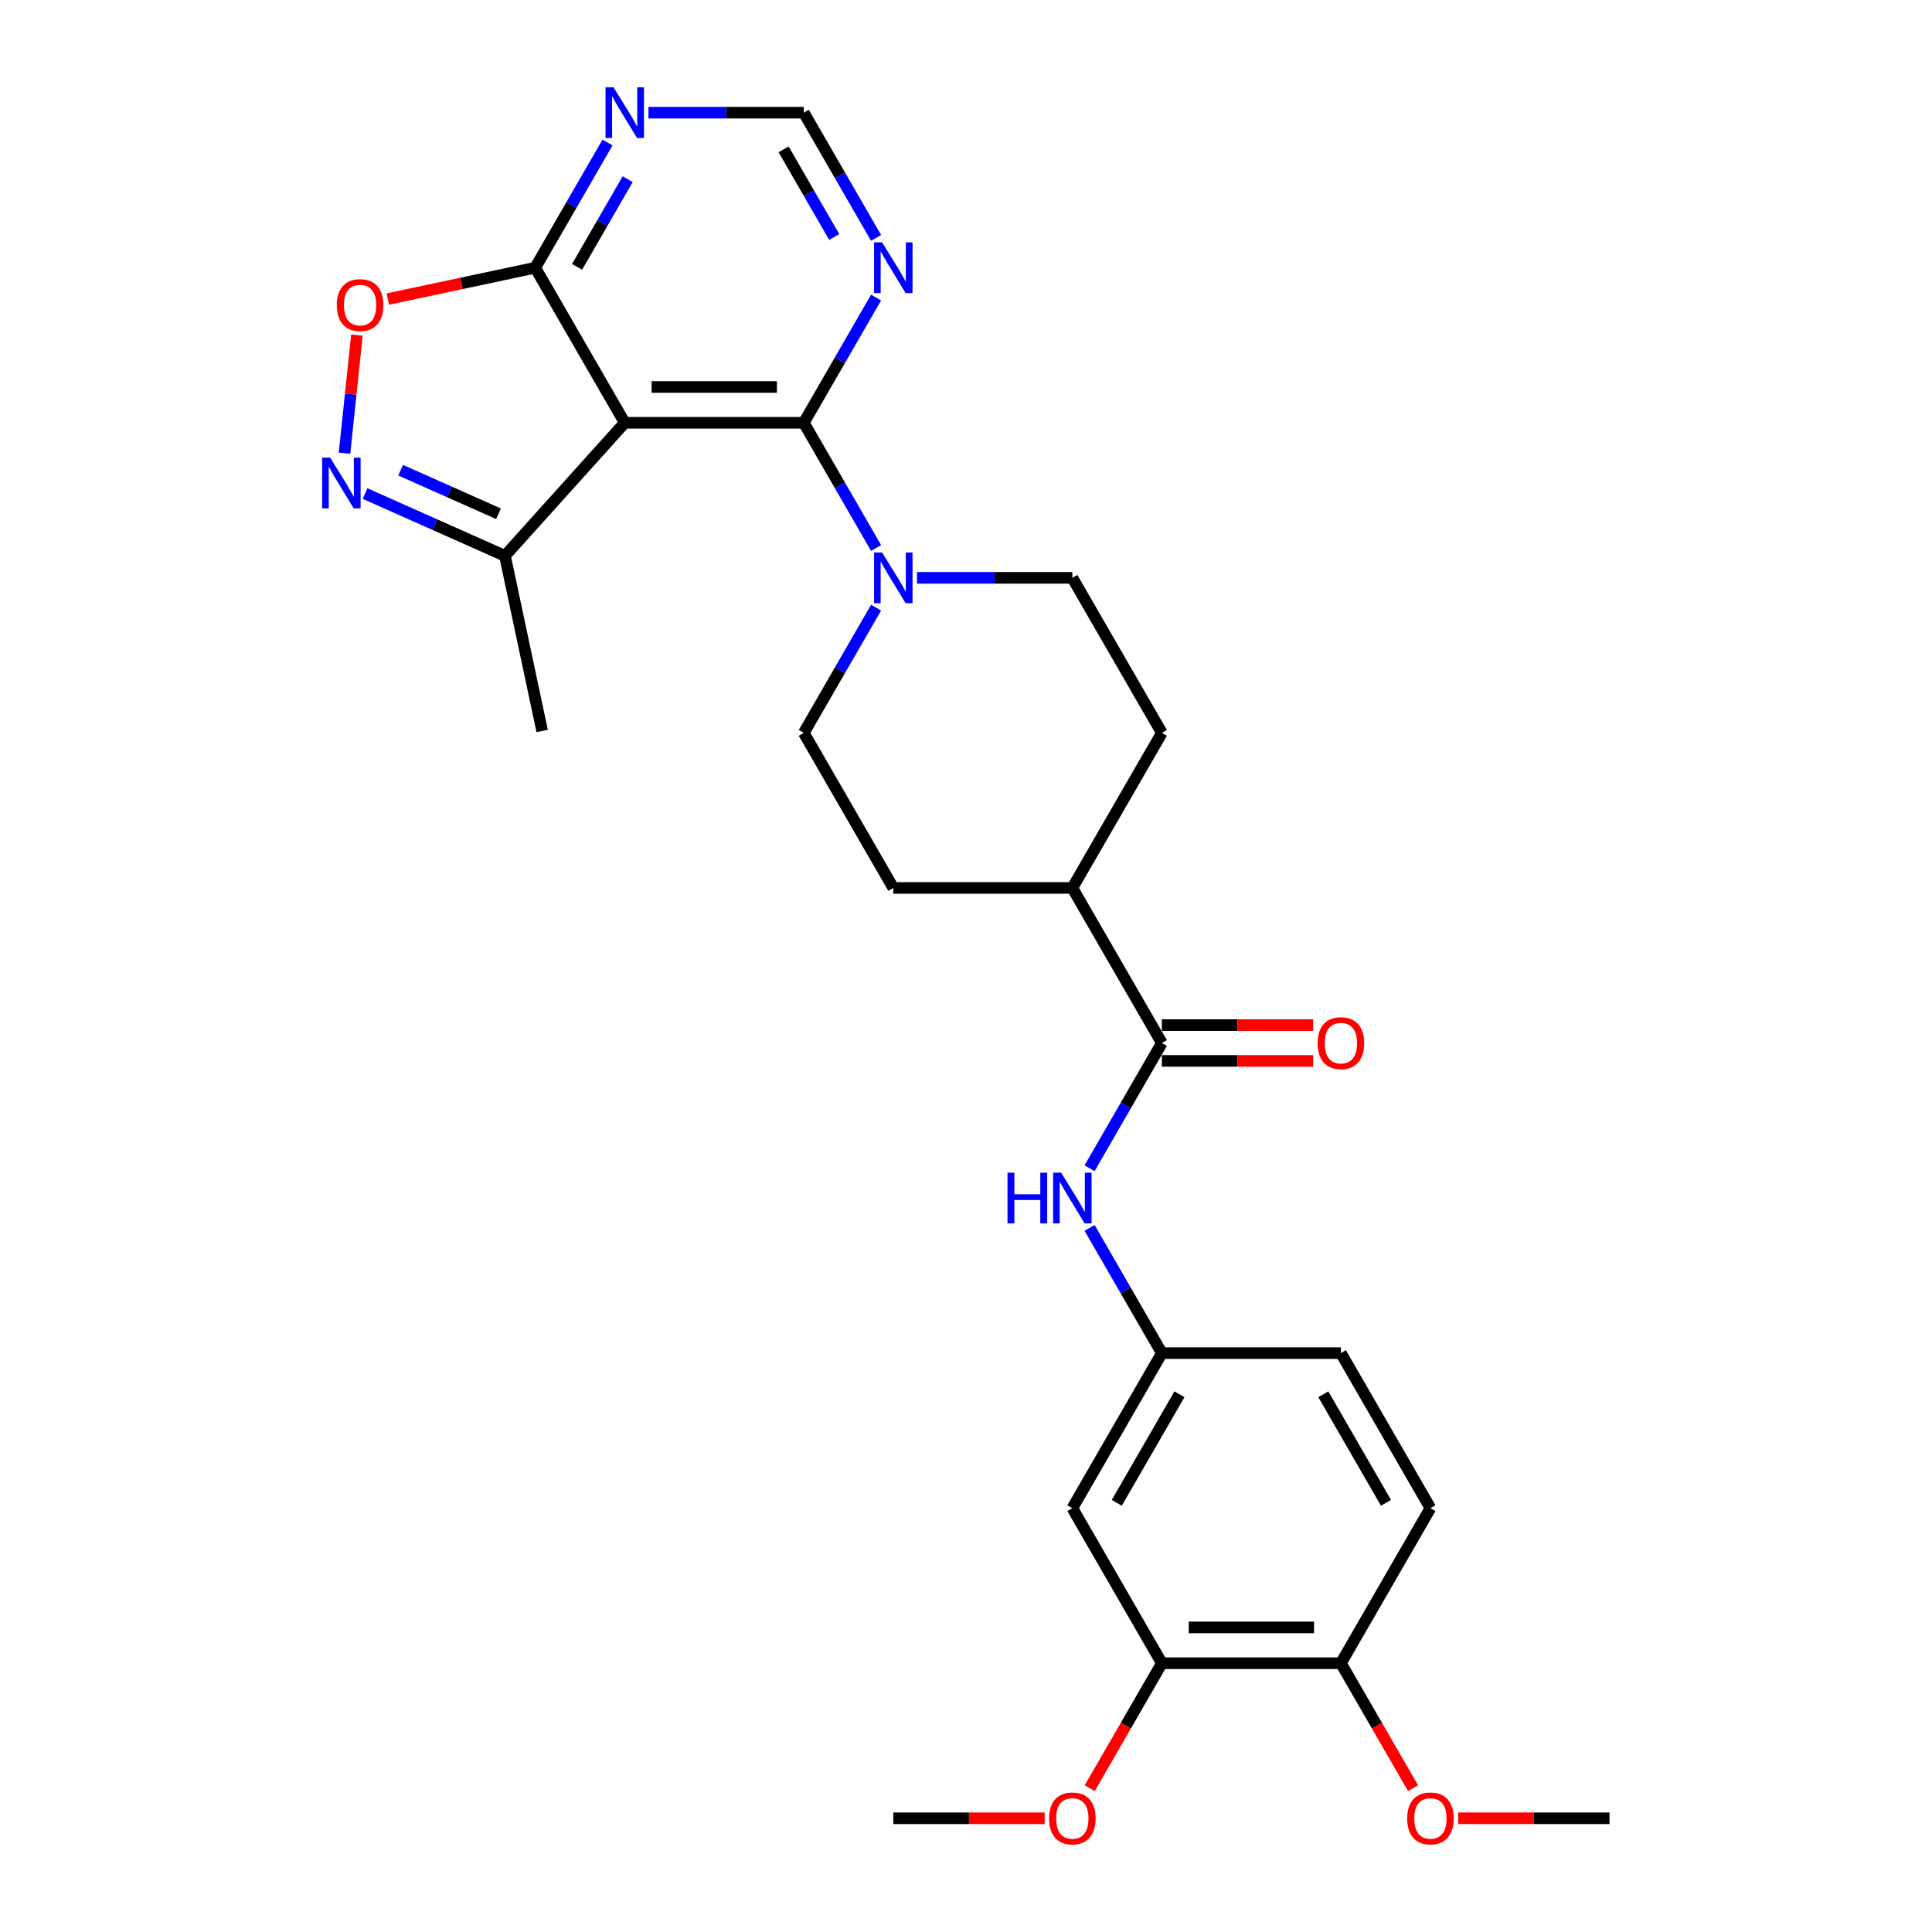 <?xml version='1.0' encoding='iso-8859-1'?>
<svg version='1.1' baseProfile='full'
              xmlns='http://www.w3.org/2000/svg'
                      xmlns:rdkit='http://www.rdkit.org/xml'
                      xmlns:xlink='http://www.w3.org/1999/xlink'
                  xml:space='preserve'
width='1000px' height='1000px' viewBox='0 0 1000 1000'>
<!-- END OF HEADER -->
<rect style='opacity:1.0;fill:#FFFFFF;stroke:none' width='1000' height='1000' x='0' y='0'> </rect>
<path class='bond-0' d='M 323.364,218.83 L 416.037,218.83' style='fill:none;fill-rule:evenodd;stroke:#000000;stroke-width:6px;stroke-linecap:butt;stroke-linejoin:miter;stroke-opacity:1' />
<path class='bond-0' d='M 337.265,200.295 L 402.136,200.295' style='fill:none;fill-rule:evenodd;stroke:#000000;stroke-width:6px;stroke-linecap:butt;stroke-linejoin:miter;stroke-opacity:1' />
<path class='bond-3' d='M 323.364,218.83 L 277.028,138.573' style='fill:none;fill-rule:evenodd;stroke:#000000;stroke-width:6px;stroke-linecap:butt;stroke-linejoin:miter;stroke-opacity:1' />
<path class='bond-6' d='M 323.364,218.83 L 261.355,287.699' style='fill:none;fill-rule:evenodd;stroke:#000000;stroke-width:6px;stroke-linecap:butt;stroke-linejoin:miter;stroke-opacity:1' />
<path class='bond-2' d='M 416.037,218.83 L 434.748,251.238' style='fill:none;fill-rule:evenodd;stroke:#000000;stroke-width:6px;stroke-linecap:butt;stroke-linejoin:miter;stroke-opacity:1' />
<path class='bond-2' d='M 434.748,251.238 L 453.459,283.647' style='fill:none;fill-rule:evenodd;stroke:#0000FF;stroke-width:6px;stroke-linecap:butt;stroke-linejoin:miter;stroke-opacity:1' />
<path class='bond-7' d='M 416.037,218.83 L 434.748,186.421' style='fill:none;fill-rule:evenodd;stroke:#000000;stroke-width:6px;stroke-linecap:butt;stroke-linejoin:miter;stroke-opacity:1' />
<path class='bond-7' d='M 434.748,186.421 L 453.459,154.012' style='fill:none;fill-rule:evenodd;stroke:#0000FF;stroke-width:6px;stroke-linecap:butt;stroke-linejoin:miter;stroke-opacity:1' />
<path class='bond-1' d='M 188.964,255.468 L 225.159,271.584' style='fill:none;fill-rule:evenodd;stroke:#0000FF;stroke-width:6px;stroke-linecap:butt;stroke-linejoin:miter;stroke-opacity:1' />
<path class='bond-1' d='M 225.159,271.584 L 261.355,287.699' style='fill:none;fill-rule:evenodd;stroke:#000000;stroke-width:6px;stroke-linecap:butt;stroke-linejoin:miter;stroke-opacity:1' />
<path class='bond-1' d='M 207.361,243.371 L 232.698,254.651' style='fill:none;fill-rule:evenodd;stroke:#0000FF;stroke-width:6px;stroke-linecap:butt;stroke-linejoin:miter;stroke-opacity:1' />
<path class='bond-1' d='M 232.698,254.651 L 258.035,265.932' style='fill:none;fill-rule:evenodd;stroke:#000000;stroke-width:6px;stroke-linecap:butt;stroke-linejoin:miter;stroke-opacity:1' />
<path class='bond-28' d='M 178.317,234.566 L 181.529,204.007' style='fill:none;fill-rule:evenodd;stroke:#0000FF;stroke-width:6px;stroke-linecap:butt;stroke-linejoin:miter;stroke-opacity:1' />
<path class='bond-28' d='M 181.529,204.007 L 184.741,173.448' style='fill:none;fill-rule:evenodd;stroke:#FF0000;stroke-width:6px;stroke-linecap:butt;stroke-linejoin:miter;stroke-opacity:1' />
<path class='bond-15' d='M 453.459,314.525 L 434.748,346.934' style='fill:none;fill-rule:evenodd;stroke:#0000FF;stroke-width:6px;stroke-linecap:butt;stroke-linejoin:miter;stroke-opacity:1' />
<path class='bond-15' d='M 434.748,346.934 L 416.037,379.343' style='fill:none;fill-rule:evenodd;stroke:#000000;stroke-width:6px;stroke-linecap:butt;stroke-linejoin:miter;stroke-opacity:1' />
<path class='bond-16' d='M 474.642,299.086 L 514.844,299.086' style='fill:none;fill-rule:evenodd;stroke:#0000FF;stroke-width:6px;stroke-linecap:butt;stroke-linejoin:miter;stroke-opacity:1' />
<path class='bond-16' d='M 514.844,299.086 L 555.045,299.086' style='fill:none;fill-rule:evenodd;stroke:#000000;stroke-width:6px;stroke-linecap:butt;stroke-linejoin:miter;stroke-opacity:1' />
<path class='bond-4' d='M 277.028,138.573 L 238.887,146.681' style='fill:none;fill-rule:evenodd;stroke:#000000;stroke-width:6px;stroke-linecap:butt;stroke-linejoin:miter;stroke-opacity:1' />
<path class='bond-4' d='M 238.887,146.681 L 200.745,154.788' style='fill:none;fill-rule:evenodd;stroke:#FF0000;stroke-width:6px;stroke-linecap:butt;stroke-linejoin:miter;stroke-opacity:1' />
<path class='bond-8' d='M 277.028,138.573 L 295.739,106.165' style='fill:none;fill-rule:evenodd;stroke:#000000;stroke-width:6px;stroke-linecap:butt;stroke-linejoin:miter;stroke-opacity:1' />
<path class='bond-8' d='M 295.739,106.165 L 314.451,73.756' style='fill:none;fill-rule:evenodd;stroke:#0000FF;stroke-width:6px;stroke-linecap:butt;stroke-linejoin:miter;stroke-opacity:1' />
<path class='bond-8' d='M 298.693,138.118 L 311.791,115.432' style='fill:none;fill-rule:evenodd;stroke:#000000;stroke-width:6px;stroke-linecap:butt;stroke-linejoin:miter;stroke-opacity:1' />
<path class='bond-8' d='M 311.791,115.432 L 324.888,92.746' style='fill:none;fill-rule:evenodd;stroke:#0000FF;stroke-width:6px;stroke-linecap:butt;stroke-linejoin:miter;stroke-opacity:1' />
<path class='bond-5' d='M 601.381,539.856 L 555.045,459.599' style='fill:none;fill-rule:evenodd;stroke:#000000;stroke-width:6px;stroke-linecap:butt;stroke-linejoin:miter;stroke-opacity:1' />
<path class='bond-9' d='M 601.381,539.856 L 582.67,572.264' style='fill:none;fill-rule:evenodd;stroke:#000000;stroke-width:6px;stroke-linecap:butt;stroke-linejoin:miter;stroke-opacity:1' />
<path class='bond-9' d='M 582.67,572.264 L 563.959,604.673' style='fill:none;fill-rule:evenodd;stroke:#0000FF;stroke-width:6px;stroke-linecap:butt;stroke-linejoin:miter;stroke-opacity:1' />
<path class='bond-18' d='M 601.381,549.123 L 640.535,549.123' style='fill:none;fill-rule:evenodd;stroke:#000000;stroke-width:6px;stroke-linecap:butt;stroke-linejoin:miter;stroke-opacity:1' />
<path class='bond-18' d='M 640.535,549.123 L 679.689,549.123' style='fill:none;fill-rule:evenodd;stroke:#FF0000;stroke-width:6px;stroke-linecap:butt;stroke-linejoin:miter;stroke-opacity:1' />
<path class='bond-18' d='M 601.381,530.589 L 640.535,530.589' style='fill:none;fill-rule:evenodd;stroke:#000000;stroke-width:6px;stroke-linecap:butt;stroke-linejoin:miter;stroke-opacity:1' />
<path class='bond-18' d='M 640.535,530.589 L 679.689,530.589' style='fill:none;fill-rule:evenodd;stroke:#FF0000;stroke-width:6px;stroke-linecap:butt;stroke-linejoin:miter;stroke-opacity:1' />
<path class='bond-25' d='M 261.355,287.699 L 280.622,378.346' style='fill:none;fill-rule:evenodd;stroke:#000000;stroke-width:6px;stroke-linecap:butt;stroke-linejoin:miter;stroke-opacity:1' />
<path class='bond-29' d='M 453.459,123.134 L 434.748,90.725' style='fill:none;fill-rule:evenodd;stroke:#0000FF;stroke-width:6px;stroke-linecap:butt;stroke-linejoin:miter;stroke-opacity:1' />
<path class='bond-29' d='M 434.748,90.725 L 416.037,58.317' style='fill:none;fill-rule:evenodd;stroke:#000000;stroke-width:6px;stroke-linecap:butt;stroke-linejoin:miter;stroke-opacity:1' />
<path class='bond-29' d='M 431.794,122.679 L 418.696,99.993' style='fill:none;fill-rule:evenodd;stroke:#0000FF;stroke-width:6px;stroke-linecap:butt;stroke-linejoin:miter;stroke-opacity:1' />
<path class='bond-29' d='M 418.696,99.993 L 405.599,77.307' style='fill:none;fill-rule:evenodd;stroke:#000000;stroke-width:6px;stroke-linecap:butt;stroke-linejoin:miter;stroke-opacity:1' />
<path class='bond-12' d='M 335.634,58.317 L 375.835,58.317' style='fill:none;fill-rule:evenodd;stroke:#0000FF;stroke-width:6px;stroke-linecap:butt;stroke-linejoin:miter;stroke-opacity:1' />
<path class='bond-12' d='M 375.835,58.317 L 416.037,58.317' style='fill:none;fill-rule:evenodd;stroke:#000000;stroke-width:6px;stroke-linecap:butt;stroke-linejoin:miter;stroke-opacity:1' />
<path class='bond-13' d='M 563.959,635.551 L 582.67,667.96' style='fill:none;fill-rule:evenodd;stroke:#0000FF;stroke-width:6px;stroke-linecap:butt;stroke-linejoin:miter;stroke-opacity:1' />
<path class='bond-13' d='M 582.67,667.96 L 601.381,700.369' style='fill:none;fill-rule:evenodd;stroke:#000000;stroke-width:6px;stroke-linecap:butt;stroke-linejoin:miter;stroke-opacity:1' />
<path class='bond-10' d='M 555.045,780.625 L 601.381,700.369' style='fill:none;fill-rule:evenodd;stroke:#000000;stroke-width:6px;stroke-linecap:butt;stroke-linejoin:miter;stroke-opacity:1' />
<path class='bond-10' d='M 578.047,777.854 L 610.482,721.674' style='fill:none;fill-rule:evenodd;stroke:#000000;stroke-width:6px;stroke-linecap:butt;stroke-linejoin:miter;stroke-opacity:1' />
<path class='bond-11' d='M 555.045,780.625 L 601.381,860.882' style='fill:none;fill-rule:evenodd;stroke:#000000;stroke-width:6px;stroke-linecap:butt;stroke-linejoin:miter;stroke-opacity:1' />
<path class='bond-23' d='M 601.381,860.882 L 582.713,893.216' style='fill:none;fill-rule:evenodd;stroke:#000000;stroke-width:6px;stroke-linecap:butt;stroke-linejoin:miter;stroke-opacity:1' />
<path class='bond-23' d='M 582.713,893.216 L 564.044,925.551' style='fill:none;fill-rule:evenodd;stroke:#FF0000;stroke-width:6px;stroke-linecap:butt;stroke-linejoin:miter;stroke-opacity:1' />
<path class='bond-31' d='M 601.381,860.882 L 694.053,860.882' style='fill:none;fill-rule:evenodd;stroke:#000000;stroke-width:6px;stroke-linecap:butt;stroke-linejoin:miter;stroke-opacity:1' />
<path class='bond-31' d='M 615.282,842.347 L 680.152,842.347' style='fill:none;fill-rule:evenodd;stroke:#000000;stroke-width:6px;stroke-linecap:butt;stroke-linejoin:miter;stroke-opacity:1' />
<path class='bond-22' d='M 601.381,700.369 L 694.053,700.369' style='fill:none;fill-rule:evenodd;stroke:#000000;stroke-width:6px;stroke-linecap:butt;stroke-linejoin:miter;stroke-opacity:1' />
<path class='bond-14' d='M 555.045,459.599 L 601.381,379.343' style='fill:none;fill-rule:evenodd;stroke:#000000;stroke-width:6px;stroke-linecap:butt;stroke-linejoin:miter;stroke-opacity:1' />
<path class='bond-30' d='M 555.045,459.599 L 462.373,459.599' style='fill:none;fill-rule:evenodd;stroke:#000000;stroke-width:6px;stroke-linecap:butt;stroke-linejoin:miter;stroke-opacity:1' />
<path class='bond-20' d='M 416.037,379.343 L 462.373,459.599' style='fill:none;fill-rule:evenodd;stroke:#000000;stroke-width:6px;stroke-linecap:butt;stroke-linejoin:miter;stroke-opacity:1' />
<path class='bond-19' d='M 555.045,299.086 L 601.381,379.343' style='fill:none;fill-rule:evenodd;stroke:#000000;stroke-width:6px;stroke-linecap:butt;stroke-linejoin:miter;stroke-opacity:1' />
<path class='bond-17' d='M 694.053,860.882 L 740.389,780.625' style='fill:none;fill-rule:evenodd;stroke:#000000;stroke-width:6px;stroke-linecap:butt;stroke-linejoin:miter;stroke-opacity:1' />
<path class='bond-24' d='M 694.053,860.882 L 712.721,893.216' style='fill:none;fill-rule:evenodd;stroke:#000000;stroke-width:6px;stroke-linecap:butt;stroke-linejoin:miter;stroke-opacity:1' />
<path class='bond-24' d='M 712.721,893.216 L 731.39,925.551' style='fill:none;fill-rule:evenodd;stroke:#FF0000;stroke-width:6px;stroke-linecap:butt;stroke-linejoin:miter;stroke-opacity:1' />
<path class='bond-21' d='M 740.389,780.625 L 694.053,700.369' style='fill:none;fill-rule:evenodd;stroke:#000000;stroke-width:6px;stroke-linecap:butt;stroke-linejoin:miter;stroke-opacity:1' />
<path class='bond-21' d='M 717.388,777.854 L 684.952,721.674' style='fill:none;fill-rule:evenodd;stroke:#000000;stroke-width:6px;stroke-linecap:butt;stroke-linejoin:miter;stroke-opacity:1' />
<path class='bond-26' d='M 540.681,941.138 L 501.527,941.138' style='fill:none;fill-rule:evenodd;stroke:#FF0000;stroke-width:6px;stroke-linecap:butt;stroke-linejoin:miter;stroke-opacity:1' />
<path class='bond-26' d='M 501.527,941.138 L 462.373,941.138' style='fill:none;fill-rule:evenodd;stroke:#000000;stroke-width:6px;stroke-linecap:butt;stroke-linejoin:miter;stroke-opacity:1' />
<path class='bond-27' d='M 754.753,941.138 L 793.907,941.138' style='fill:none;fill-rule:evenodd;stroke:#FF0000;stroke-width:6px;stroke-linecap:butt;stroke-linejoin:miter;stroke-opacity:1' />
<path class='bond-27' d='M 793.907,941.138 L 833.061,941.138' style='fill:none;fill-rule:evenodd;stroke:#000000;stroke-width:6px;stroke-linecap:butt;stroke-linejoin:miter;stroke-opacity:1' />
<path  class='atom-2' d='M 170.893 236.883
L 179.493 250.784
Q 180.346 252.155, 181.717 254.639
Q 183.089 257.123, 183.163 257.271
L 183.163 236.883
L 186.647 236.883
L 186.647 263.128
L 183.052 263.128
L 173.821 247.93
Q 172.746 246.15, 171.597 244.112
Q 170.485 242.073, 170.152 241.443
L 170.152 263.128
L 166.741 263.128
L 166.741 236.883
L 170.893 236.883
' fill='#0000FF'/>
<path  class='atom-3' d='M 456.571 285.964
L 465.171 299.865
Q 466.024 301.236, 467.395 303.72
Q 468.767 306.204, 468.841 306.352
L 468.841 285.964
L 472.326 285.964
L 472.326 312.209
L 468.73 312.209
L 459.5 297.01
Q 458.425 295.231, 457.276 293.192
Q 456.164 291.154, 455.83 290.523
L 455.83 312.209
L 452.42 312.209
L 452.42 285.964
L 456.571 285.964
' fill='#0000FF'/>
<path  class='atom-5' d='M 174.334 157.915
Q 174.334 151.613, 177.448 148.092
Q 180.561 144.57, 186.381 144.57
Q 192.201 144.57, 195.315 148.092
Q 198.429 151.613, 198.429 157.915
Q 198.429 164.291, 195.278 167.924
Q 192.127 171.519, 186.381 171.519
Q 180.598 171.519, 177.448 167.924
Q 174.334 164.328, 174.334 157.915
M 186.381 168.554
Q 190.385 168.554, 192.535 165.885
Q 194.722 163.179, 194.722 157.915
Q 194.722 152.763, 192.535 150.168
Q 190.385 147.536, 186.381 147.536
Q 182.378 147.536, 180.191 150.131
Q 178.041 152.725, 178.041 157.915
Q 178.041 163.216, 180.191 165.885
Q 182.378 168.554, 186.381 168.554
' fill='#FF0000'/>
<path  class='atom-8' d='M 456.571 125.451
L 465.171 139.352
Q 466.024 140.723, 467.395 143.207
Q 468.767 145.691, 468.841 145.839
L 468.841 125.451
L 472.326 125.451
L 472.326 151.696
L 468.73 151.696
L 459.5 136.497
Q 458.425 134.718, 457.276 132.679
Q 456.164 130.641, 455.83 130.01
L 455.83 151.696
L 452.42 151.696
L 452.42 125.451
L 456.571 125.451
' fill='#0000FF'/>
<path  class='atom-9' d='M 317.563 45.194
L 326.163 59.095
Q 327.016 60.467, 328.387 62.95
Q 329.759 65.434, 329.833 65.582
L 329.833 45.194
L 333.317 45.194
L 333.317 71.439
L 329.722 71.439
L 320.491 56.241
Q 319.416 54.462, 318.267 52.423
Q 317.155 50.384, 316.822 49.754
L 316.822 71.439
L 313.411 71.439
L 313.411 45.194
L 317.563 45.194
' fill='#0000FF'/>
<path  class='atom-10' d='M 521.479 606.99
L 525.038 606.99
L 525.038 618.148
L 538.457 618.148
L 538.457 606.99
L 542.015 606.99
L 542.015 633.235
L 538.457 633.235
L 538.457 621.113
L 525.038 621.113
L 525.038 633.235
L 521.479 633.235
L 521.479 606.99
' fill='#0000FF'/>
<path  class='atom-10' d='M 549.244 606.99
L 557.844 620.891
Q 558.696 622.262, 560.068 624.746
Q 561.439 627.229, 561.513 627.378
L 561.513 606.99
L 564.998 606.99
L 564.998 633.235
L 561.402 633.235
L 552.172 618.036
Q 551.097 616.257, 549.948 614.218
Q 548.836 612.179, 548.502 611.549
L 548.502 633.235
L 545.092 633.235
L 545.092 606.99
L 549.244 606.99
' fill='#0000FF'/>
<path  class='atom-19' d='M 682.006 539.93
Q 682.006 533.628, 685.12 530.107
Q 688.233 526.585, 694.053 526.585
Q 699.873 526.585, 702.987 530.107
Q 706.101 533.628, 706.101 539.93
Q 706.101 546.306, 702.95 549.938
Q 699.799 553.534, 694.053 553.534
Q 688.27 553.534, 685.12 549.938
Q 682.006 546.343, 682.006 539.93
M 694.053 550.569
Q 698.057 550.569, 700.207 547.9
Q 702.394 545.194, 702.394 539.93
Q 702.394 534.777, 700.207 532.182
Q 698.057 529.551, 694.053 529.551
Q 690.05 529.551, 687.863 532.145
Q 685.713 534.74, 685.713 539.93
Q 685.713 545.231, 687.863 547.9
Q 690.05 550.569, 694.053 550.569
' fill='#FF0000'/>
<path  class='atom-24' d='M 542.997 941.212
Q 542.997 934.911, 546.111 931.389
Q 549.225 927.868, 555.045 927.868
Q 560.865 927.868, 563.978 931.389
Q 567.092 934.911, 567.092 941.212
Q 567.092 947.588, 563.941 951.221
Q 560.791 954.817, 555.045 954.817
Q 549.262 954.817, 546.111 951.221
Q 542.997 947.625, 542.997 941.212
M 555.045 951.851
Q 559.048 951.851, 561.198 949.182
Q 563.385 946.476, 563.385 941.212
Q 563.385 936.06, 561.198 933.465
Q 559.048 930.833, 555.045 930.833
Q 551.041 930.833, 548.854 933.428
Q 546.704 936.023, 546.704 941.212
Q 546.704 946.513, 548.854 949.182
Q 551.041 951.851, 555.045 951.851
' fill='#FF0000'/>
<path  class='atom-25' d='M 728.342 941.212
Q 728.342 934.911, 731.456 931.389
Q 734.569 927.868, 740.389 927.868
Q 746.209 927.868, 749.323 931.389
Q 752.437 934.911, 752.437 941.212
Q 752.437 947.588, 749.286 951.221
Q 746.135 954.817, 740.389 954.817
Q 734.607 954.817, 731.456 951.221
Q 728.342 947.625, 728.342 941.212
M 740.389 951.851
Q 744.393 951.851, 746.543 949.182
Q 748.73 946.476, 748.73 941.212
Q 748.73 936.06, 746.543 933.465
Q 744.393 930.833, 740.389 930.833
Q 736.386 930.833, 734.199 933.428
Q 732.049 936.023, 732.049 941.212
Q 732.049 946.513, 734.199 949.182
Q 736.386 951.851, 740.389 951.851
' fill='#FF0000'/>
</svg>
